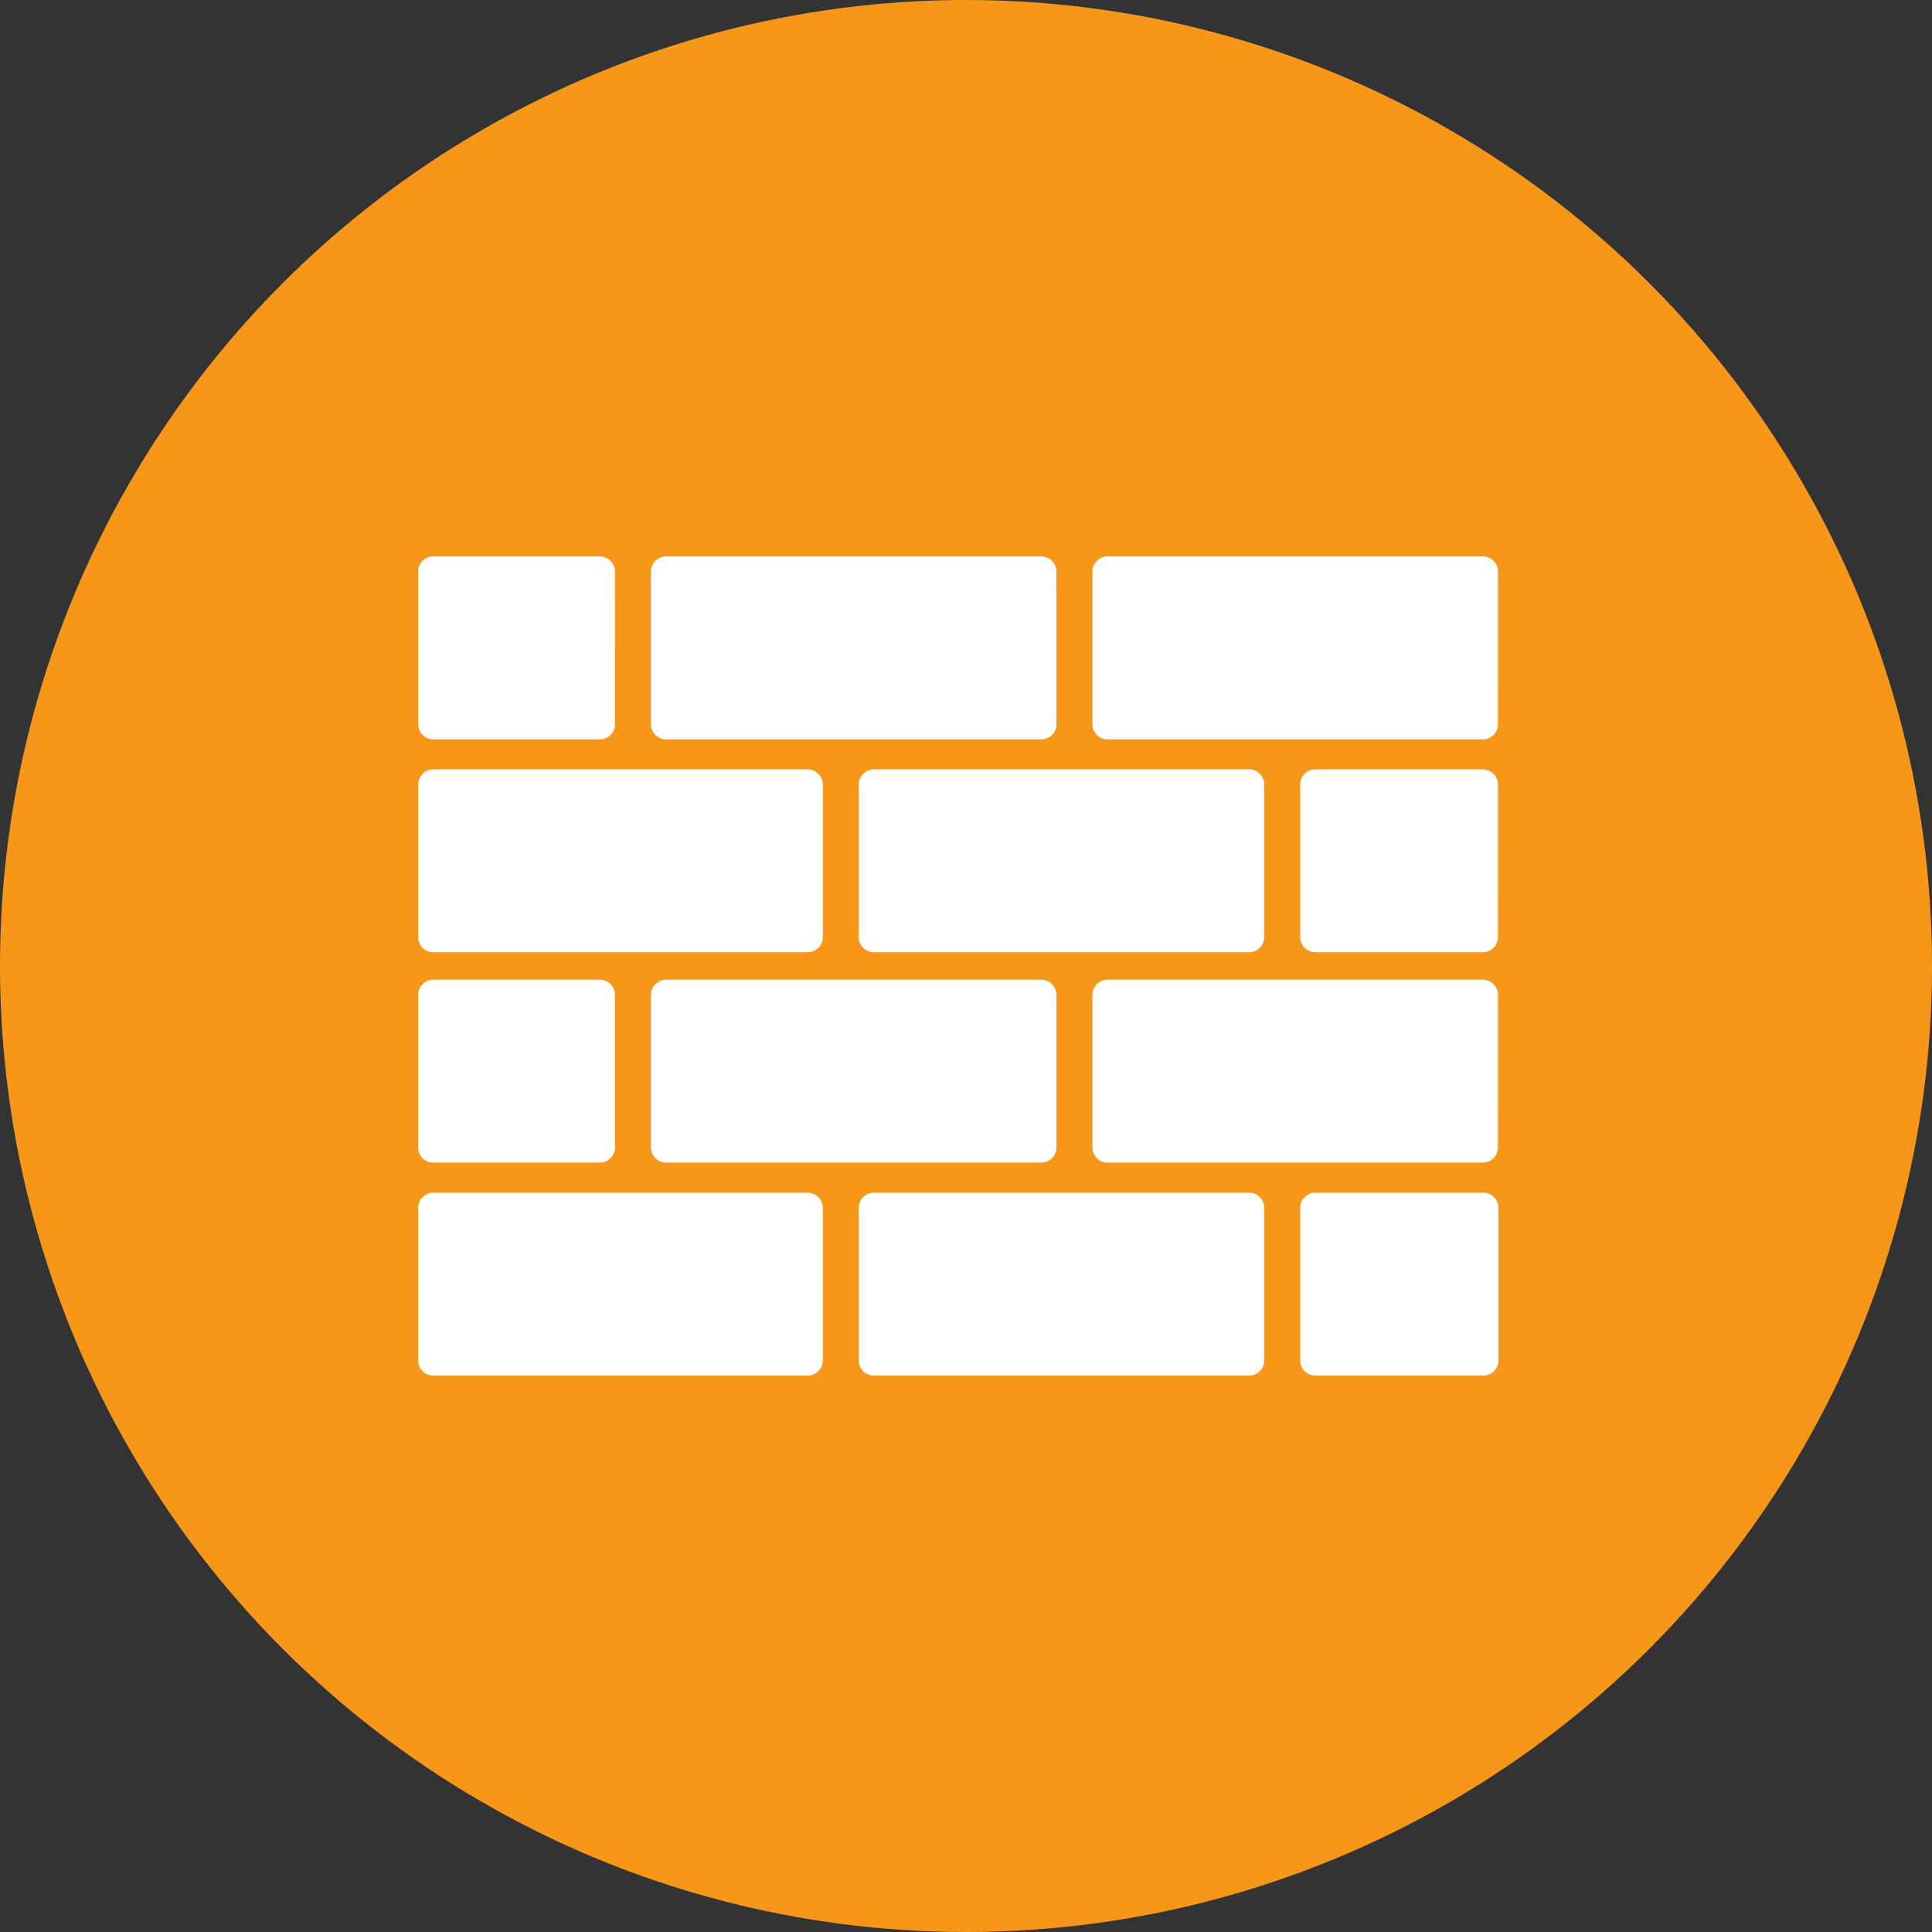 <svg xmlns="http://www.w3.org/2000/svg" xmlns:xlink="http://www.w3.org/1999/xlink" width="125" height="125" viewBox="0 0 125 125">
  <rect x="0" y="0" width="125" height="125" fill="#333333" stroke="none"/>
  <defs>
    <clipPath id="clip-path">
      <rect id="長方形_25473" data-name="長方形 25473" width="69.897" height="53" fill="#fff"/>
    </clipPath>
  </defs>
  <g id="グループ_9118" data-name="グループ 9118" transform="translate(-2898 -4618)">
    <circle id="楕円形_28" data-name="楕円形 28" cx="62.5" cy="62.5" r="62.5" transform="translate(2898 4618)" fill="#f79719"/>
    <g id="グループ_9087" data-name="グループ 9087" transform="translate(2925.051 4654)">
      <g id="グループ_9086" data-name="グループ 9086" clip-path="url(#clip-path)">
        <path id="パス_2272" data-name="パス 2272" d="M69.867.981A.984.984,0,0,0,68.887,0H44.609a.984.984,0,0,0-.982.981v9.872a.982.982,0,0,0,.982.982H68.887a.982.982,0,0,0,.979-.982ZM41.3.981A.984.984,0,0,0,40.321,0H16.045a.984.984,0,0,0-.982.981v9.872a.982.982,0,0,0,.982.982H40.321a.982.982,0,0,0,.982-.982Zm-28.566,0A.98.98,0,0,0,11.758,0H.987A.98.98,0,0,0,.005.981v9.872a.982.982,0,0,0,.982.982H11.758a.981.981,0,0,0,.979-.982ZM54.745,14.759a.982.982,0,0,0-.982-.979H29.487a.978.978,0,0,0-.979.979v9.873a.978.978,0,0,0,.979.979H53.763a.982.982,0,0,0,.982-.979Zm-28.563,0a.98.98,0,0,0-.982-.979H.987a.98.98,0,0,0-.982.979v9.873a.98.98,0,0,0,.982.979H25.2a.98.98,0,0,0,.982-.979Zm43.685,0a.98.98,0,0,0-.979-.979H58.05a.98.98,0,0,0-.979.979v9.873a.98.98,0,0,0,.979.979H68.887a.98.98,0,0,0,.979-.979Zm0,13.611a.984.984,0,0,0-.979-.982H44.609a.984.984,0,0,0-.982.982V38.24a.98.98,0,0,0,.982.981H68.887a.98.98,0,0,0,.979-.981Zm-28.563,0a.984.984,0,0,0-.982-.982H16.045a.984.984,0,0,0-.982.982V38.24a.98.98,0,0,0,.982.981H40.321a.98.98,0,0,0,.982-.981Zm-28.566,0a.98.98,0,0,0-.979-.982H.979A.98.98,0,0,0,0,28.37V38.24a.975.975,0,0,0,.979.981H11.758a.975.975,0,0,0,.979-.981ZM54.745,42.148a.98.98,0,0,0-.982-.981H29.487a.975.975,0,0,0-.979.981v9.871a.98.98,0,0,0,.979.982H53.763a.984.984,0,0,0,.982-.982Zm15.153,0a.982.982,0,0,0-.982-.981H58.05a.98.98,0,0,0-.979.981v9.871A.982.982,0,0,0,58.05,53H68.915a.984.984,0,0,0,.982-.982Zm-43.716,0a.98.98,0,0,0-.982-.981H.987a.98.98,0,0,0-.982.981v9.871A.982.982,0,0,0,.987,53H25.2a.982.982,0,0,0,.982-.982Z" fill="#fff" fill-rule="evenodd"/>
      </g>
    </g>
  </g>
</svg>

